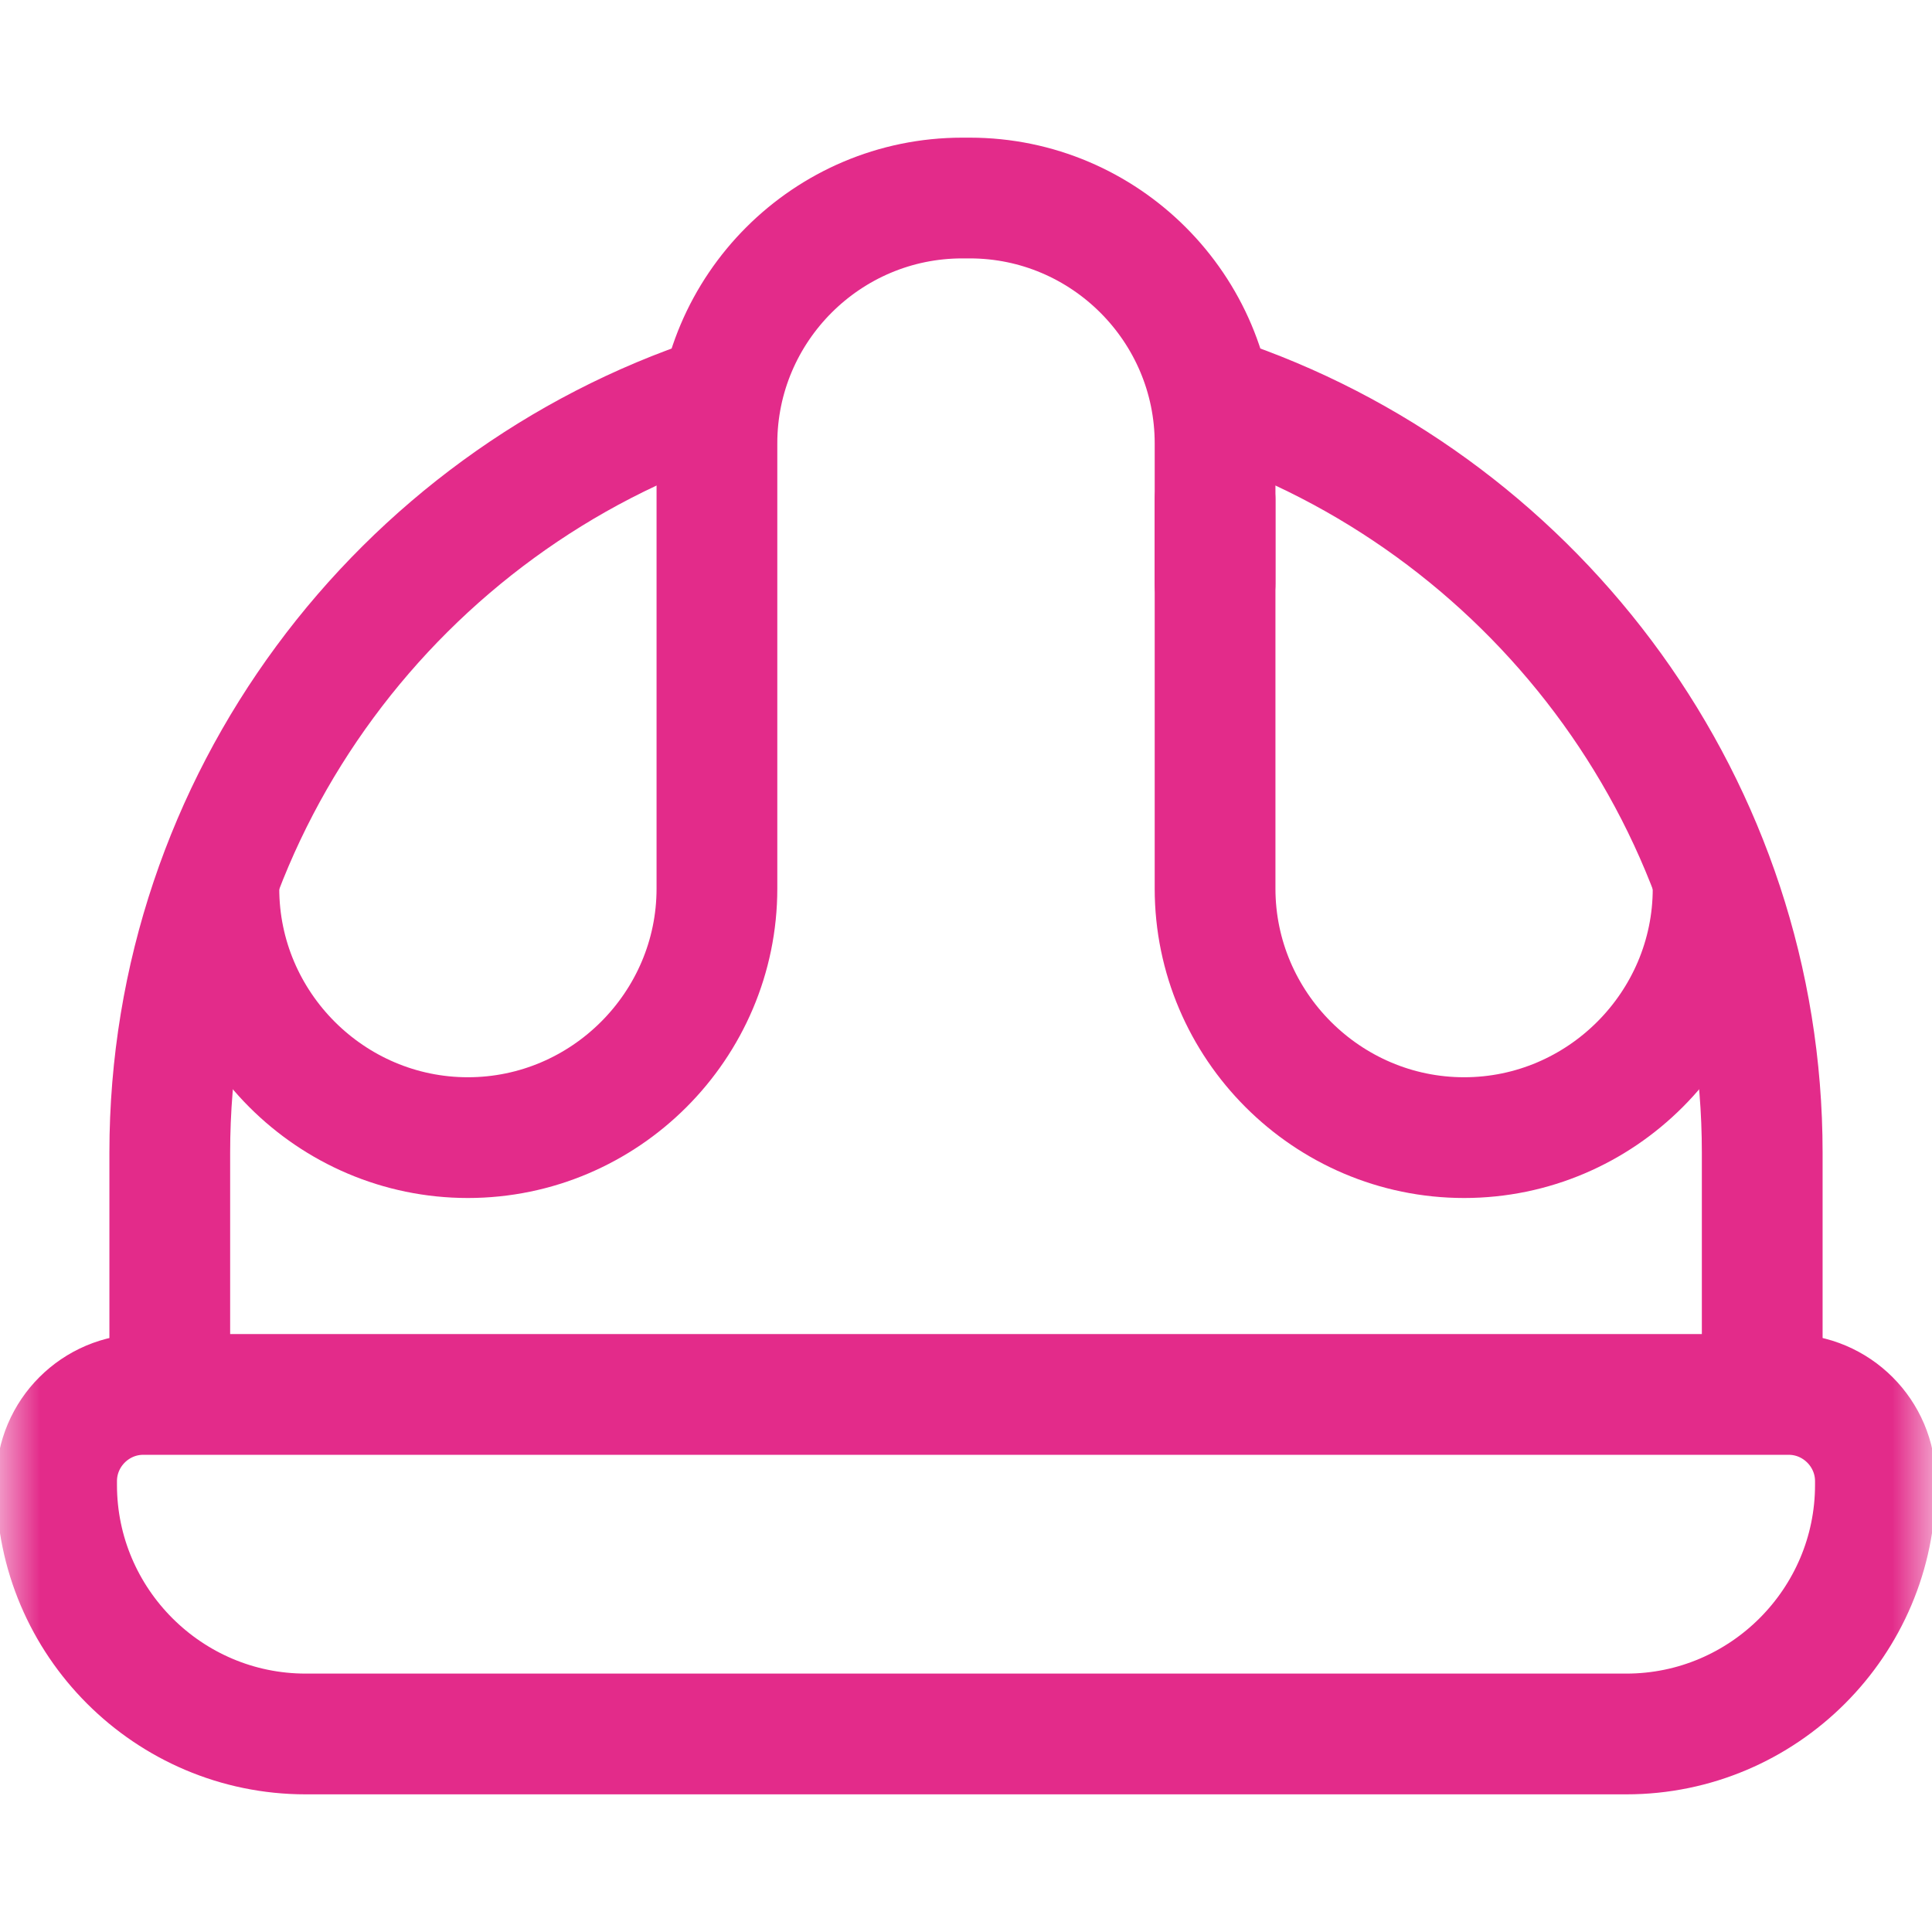 <svg width="24" height="24" viewBox="0 0 24 24" fill="none" xmlns="http://www.w3.org/2000/svg">
<mask id="mask0_722_5591" style="mask-type:luminance" maskUnits="userSpaceOnUse" x="0" y="0" width="24" height="24">
<path d="M0 1.90735e-06H24V24H0V1.90735e-06Z" fill="white"/>
</mask>
<g mask="url(#mask0_722_5591)">
<path d="M15.281 4.991C19.121 6.352 21.891 10.028 21.891 14.319V16.969" stroke="#E32B8A" stroke-width="1.5" stroke-miterlimit="22.926" stroke-linecap="round" stroke-linejoin="round"/>
<path d="M2.109 17.156V14.319C2.109 9.953 4.977 6.224 8.921 4.922" stroke="#E32B8A" stroke-width="1.5" stroke-miterlimit="22.926" stroke-linecap="round" stroke-linejoin="round"/>
<path d="M1.781 17.322H22.219C22.812 17.322 23.297 17.806 23.297 18.4V18.446C23.297 20.15 21.907 21.54 20.203 21.54H3.797C2.093 21.54 0.703 20.15 0.703 18.446V18.4C0.703 17.806 1.187 17.322 1.781 17.322Z" stroke="#E32B8A" stroke-width="1.5" stroke-miterlimit="22.926" stroke-linecap="round" stroke-linejoin="round"/>
<path d="M21.281 11.038C21.281 12.739 19.889 14.132 18.188 14.132C16.486 14.132 15.094 12.739 15.094 11.038V6.21" stroke="#E32B8A" stroke-width="1.5" stroke-miterlimit="22.926" stroke-linecap="round" stroke-linejoin="round"/>
<path d="M2.719 11.038C2.719 12.739 4.111 14.132 5.812 14.132C7.514 14.132 8.906 12.739 8.906 11.038V5.507C8.906 3.828 10.275 2.46 11.953 2.46H12.047C13.725 2.46 15.094 3.829 15.094 5.507V7.251" stroke="#E32B8A" stroke-width="1.5" stroke-miterlimit="22.926" stroke-linecap="round" stroke-linejoin="round"/>
</g>
</svg>
